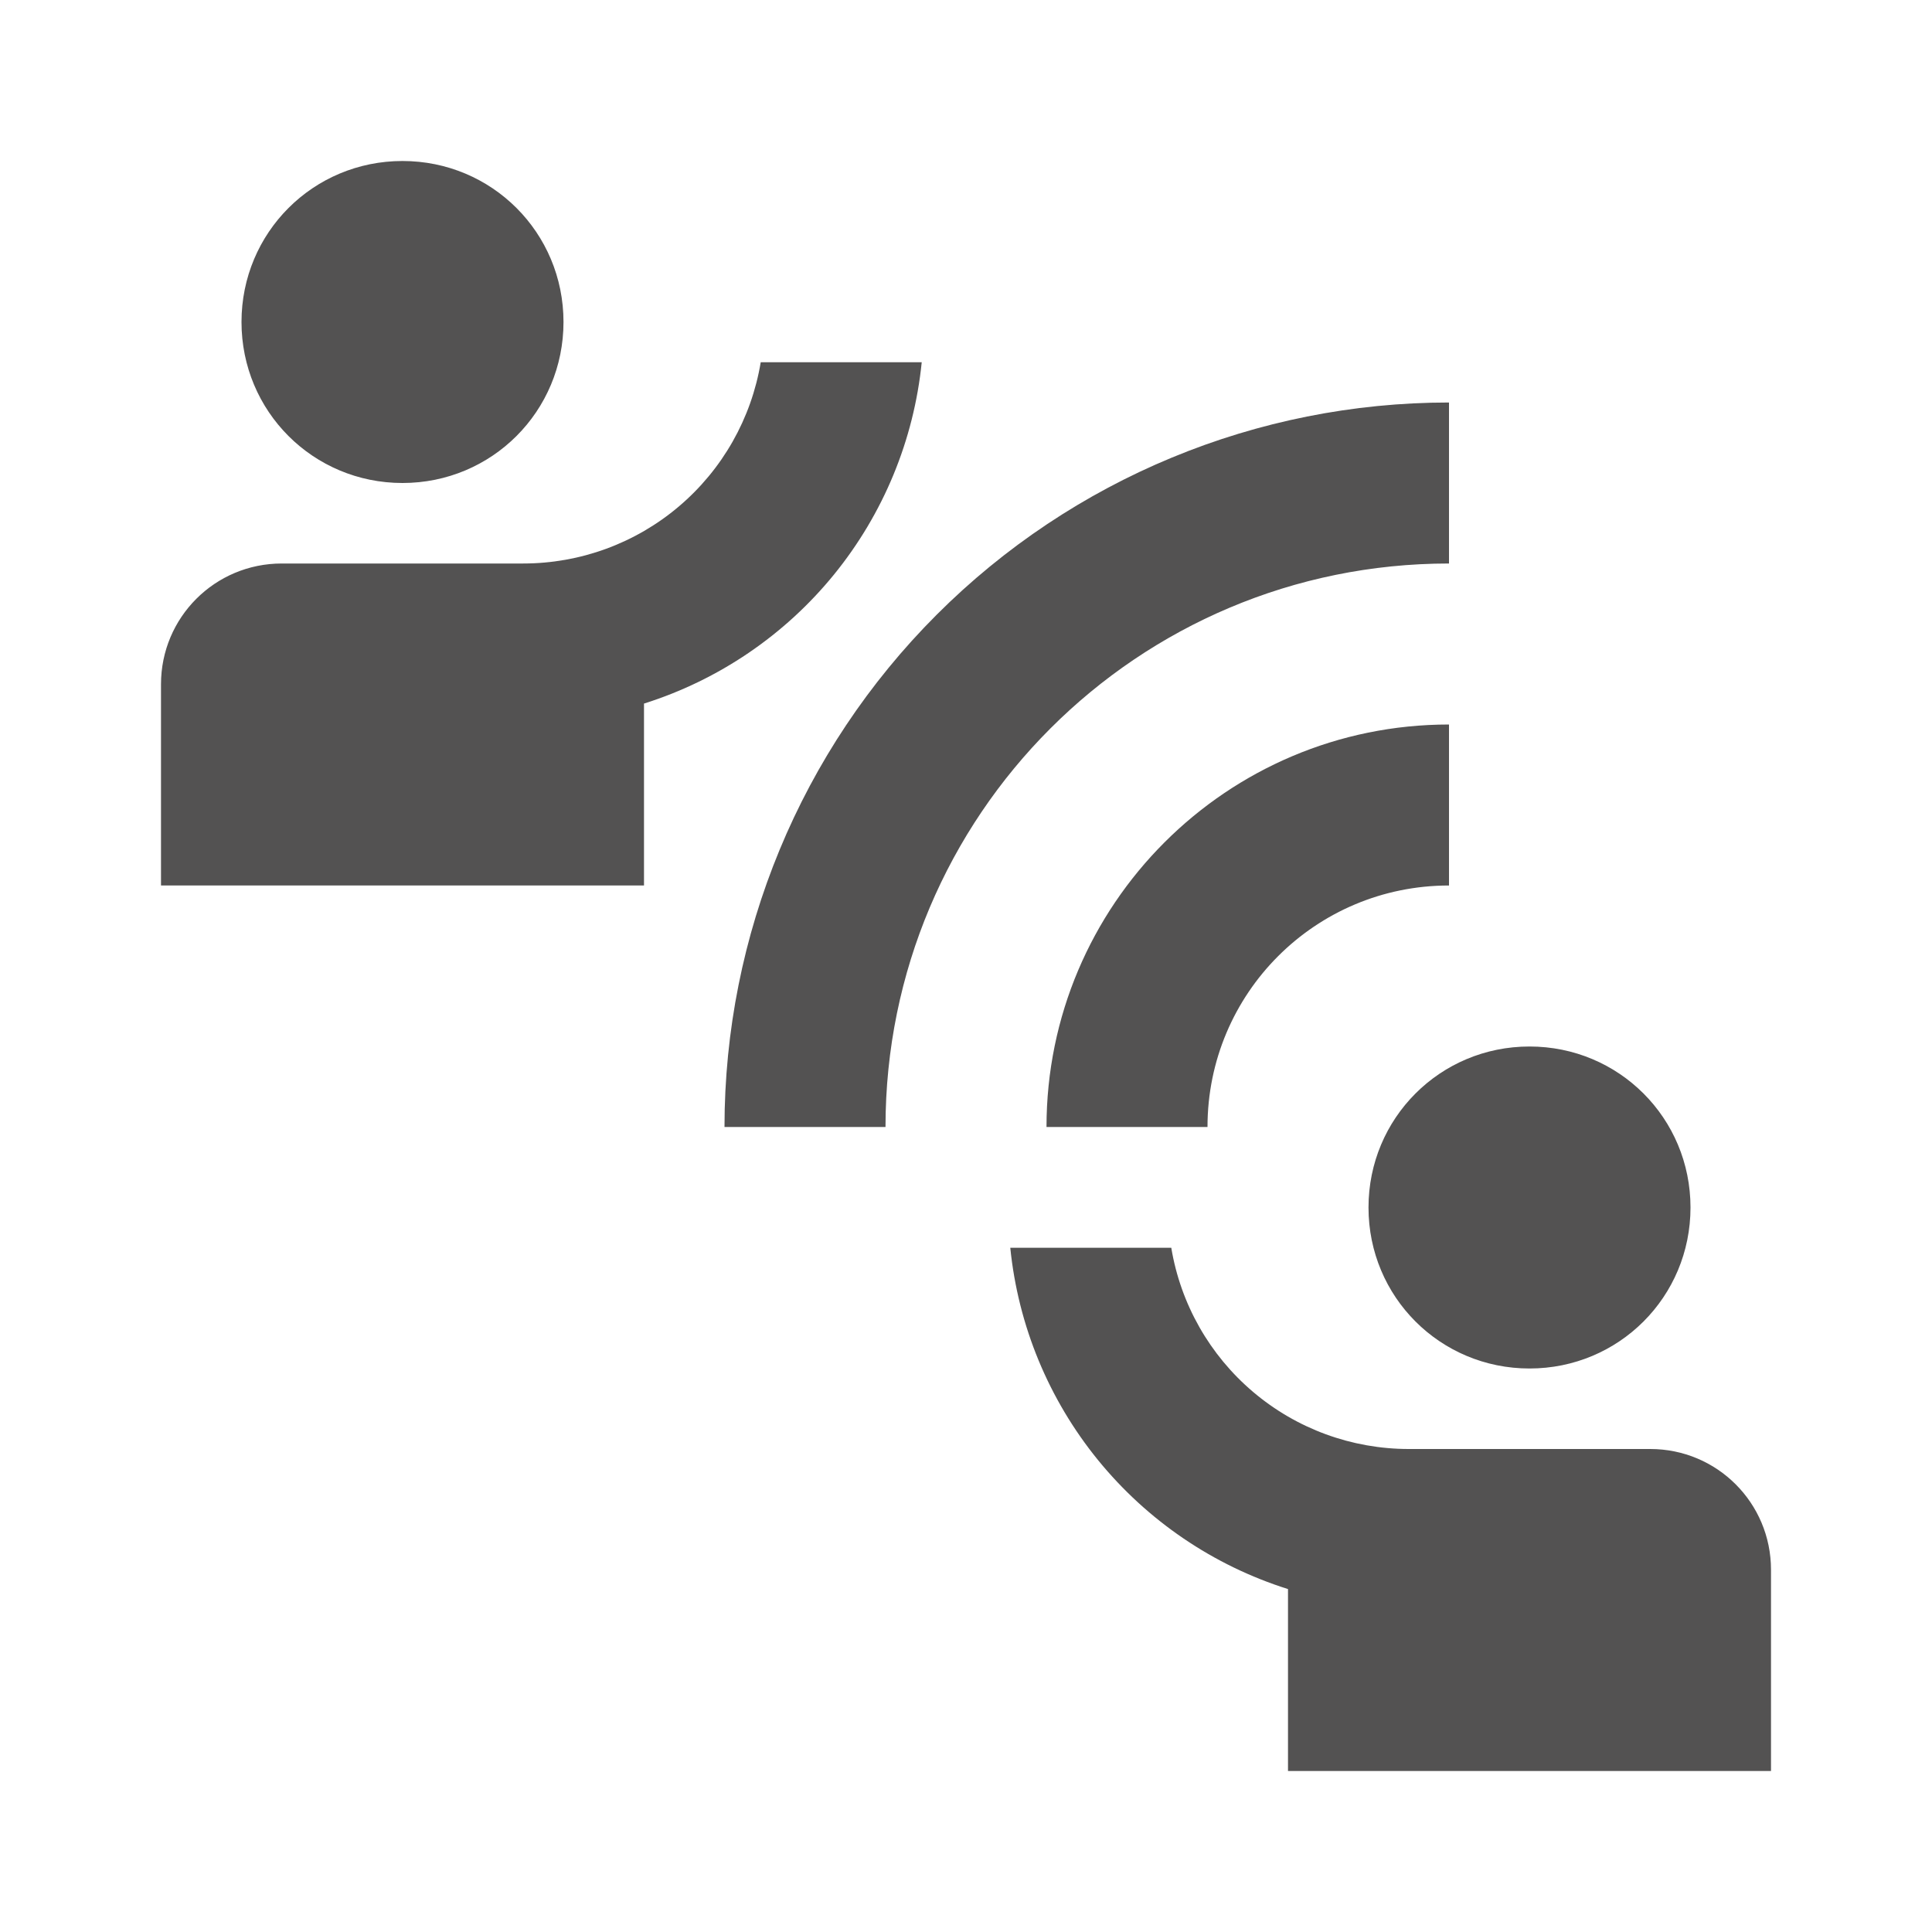 <svg width="48" height="48" viewBox="0 0 48 48" fill="none" xmlns="http://www.w3.org/2000/svg">
<path d="M22 28H18C18 23.226 19.896 18.648 23.272 15.272C26.648 11.896 31.226 10 36 10V14C28.26 14 22 20.26 22 28ZM36 22V18C30.48 18 26 22.48 26 28H30C30 24.68 32.68 22 36 22ZM14 8C14 5.78 12.22 4 10 4C7.78 4 6 5.78 6 8C6 10.22 7.78 12 10 12C12.22 12 14 10.22 14 8ZM22.9 9H18.9C18.668 10.397 17.948 11.666 16.867 12.582C15.787 13.498 14.416 14 13 14H7C5.34 14 4 15.34 4 17V22H16V17.48C17.853 16.896 19.494 15.781 20.721 14.274C21.947 12.767 22.705 10.933 22.9 9V9ZM38 34C40.22 34 42 32.22 42 30C42 27.78 40.22 26 38 26C35.78 26 34 27.78 34 30C34 32.22 35.78 34 38 34ZM41 36H35C33.584 36 32.213 35.498 31.133 34.582C30.052 33.666 29.332 32.397 29.1 31H25.1C25.295 32.933 26.053 34.767 27.279 36.274C28.506 37.781 30.147 38.896 32 39.48V44H44V39C44 37.34 42.66 36 41 36Z" fill="#535252"/>
</svg>
